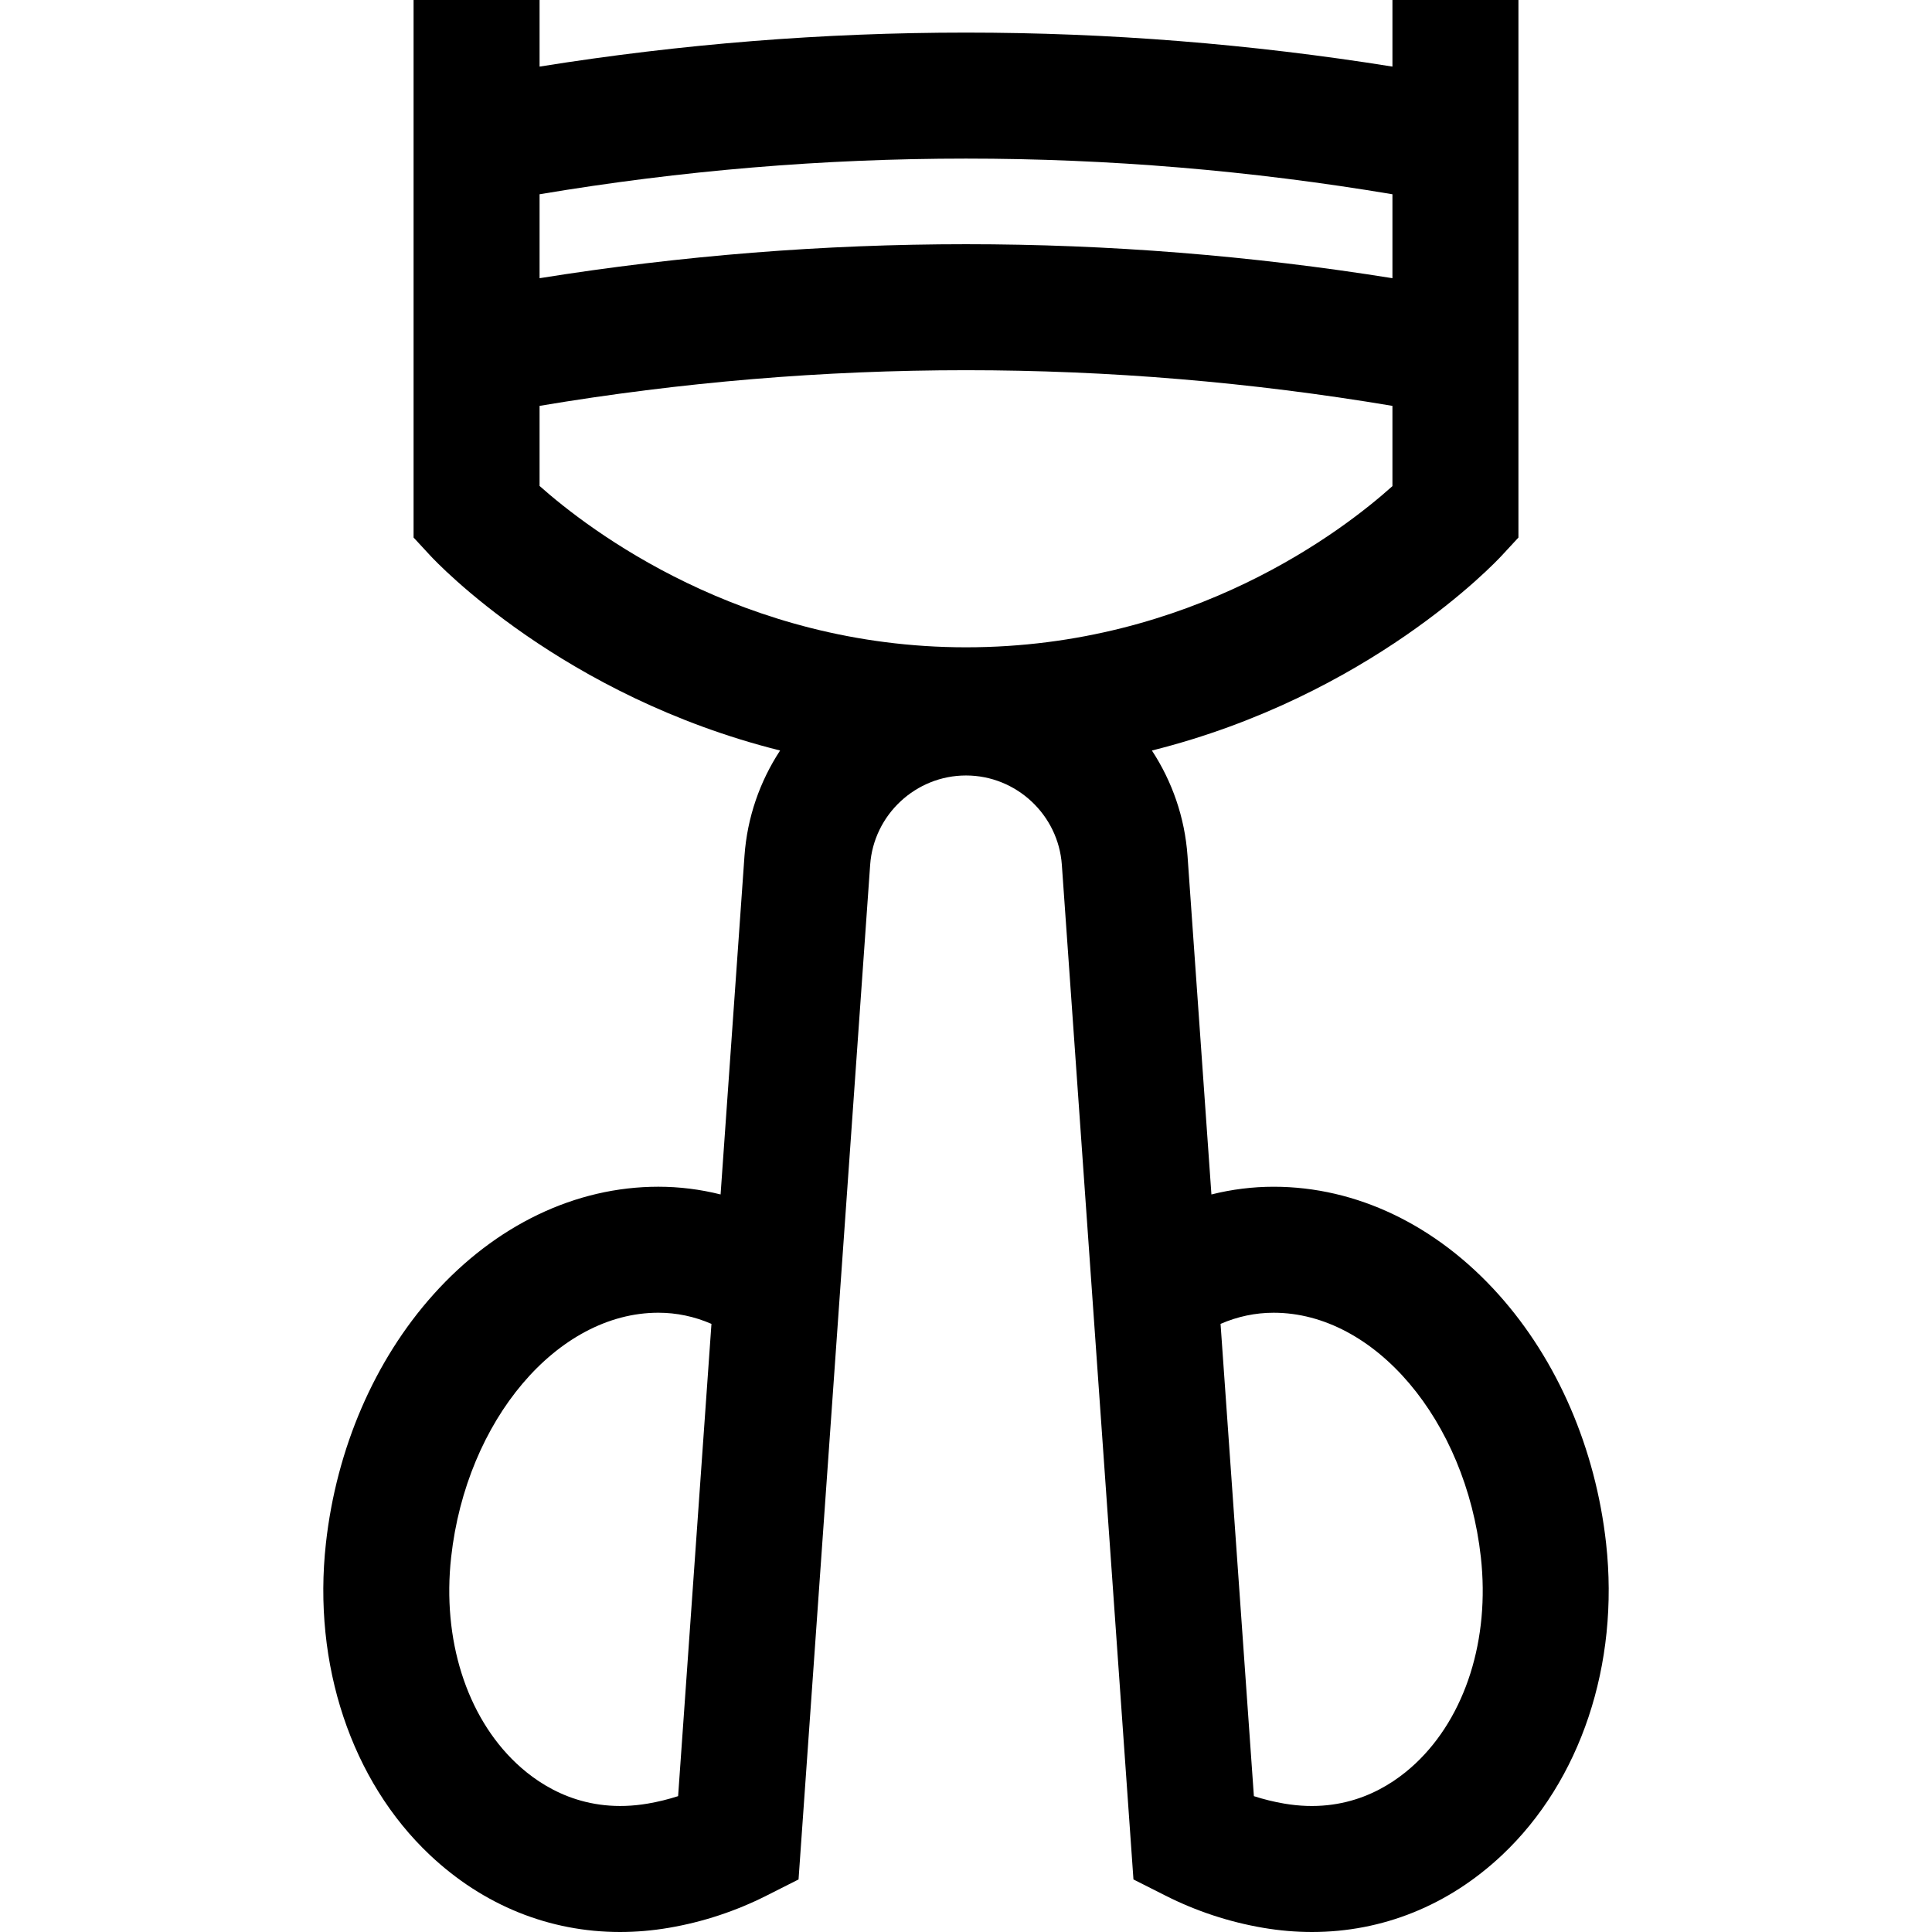 <?xml version="1.0" encoding="iso-8859-1"?>
<!-- Uploaded to: SVG Repo, www.svgrepo.com, Generator: SVG Repo Mixer Tools -->
<svg fill="#000000" height="800px" width="800px" version="1.1" id="Layer_1" xmlns="http://www.w3.org/2000/svg" xmlns:xlink="http://www.w3.org/1999/xlink" 
	 viewBox="0 0 512 512" xml:space="preserve">
<g>
	<g>
		<path d="M425.63,408.99c-2.787-25.126-12.901-48.536-28.476-65.92c-16.509-18.426-37.684-28.573-59.622-28.573
			c-5.57,0-11.096,0.696-16.493,2.047l-6.332-89.714c-0.726-10.278-4.113-19.803-9.439-27.934
			c57.621-14.412,90.962-49.767,92.693-51.64l4.439-4.799V0h-33.39v17.648c-75.085-12.012-150.932-12.012-226.017,0V0h-33.39
			v142.454l4.439,4.799c1.732,1.873,35.072,37.227,92.693,51.64c-5.327,8.132-8.714,17.657-9.439,27.934l-6.332,89.714
			c-5.397-1.351-10.923-2.047-16.493-2.047c-21.937,0-43.111,10.147-59.622,28.573c-15.577,17.383-25.689,40.793-28.476,65.92
			c-3.561,32.097,6.737,62.975,27.547,82.601C128.105,504.97,145.645,512,164.311,512c4.271,0,8.605-0.368,12.967-1.113
			c9.001-1.537,17.71-4.411,25.886-8.542l8.458-4.273l11.615-164.567l7.363-104.326c0.936-13.273,12.093-23.669,25.399-23.669
			c13.306,0,24.463,10.397,25.399,23.669l7.363,104.326l11.615,164.567l8.458,4.273c8.176,4.131,16.885,7.005,25.886,8.542
			c4.363,0.745,8.694,1.113,12.967,1.113c18.664,0,36.207-7.03,50.394-20.409C418.892,471.965,429.19,441.087,425.63,408.99z
			 M179.707,475.997c-2.63,0.849-5.318,1.508-8.047,1.974c-16.458,2.807-28.026-4.254-34.833-10.674
			c-13.225-12.471-19.681-32.894-17.269-54.627c4.03-36.329,28.15-64.785,54.912-64.785c4.833,0,9.541,0.992,14.072,2.956
			L179.707,475.997z M142.993,51.481c75.059-12.602,150.958-12.602,226.017,0v22.245c-75.085-12.01-150.932-12.01-226.017,0V51.481z
			 M256,171.544c-59.445,0-100.058-31.243-113.009-42.764v-21.221h0c75.06-12.602,150.959-12.602,226.017,0v21.27
			C356.14,140.39,315.894,171.544,256,171.544z M375.172,467.299c-6.807,6.421-18.374,13.485-34.832,10.674
			c-2.729-0.466-5.417-1.126-8.047-1.974l-8.834-125.154c4.531-1.966,9.239-2.956,14.072-2.956
			c26.761,0,50.881,28.456,54.912,64.785C394.854,434.405,388.397,454.828,375.172,467.299z"/>
	</g>
</g>
</svg>